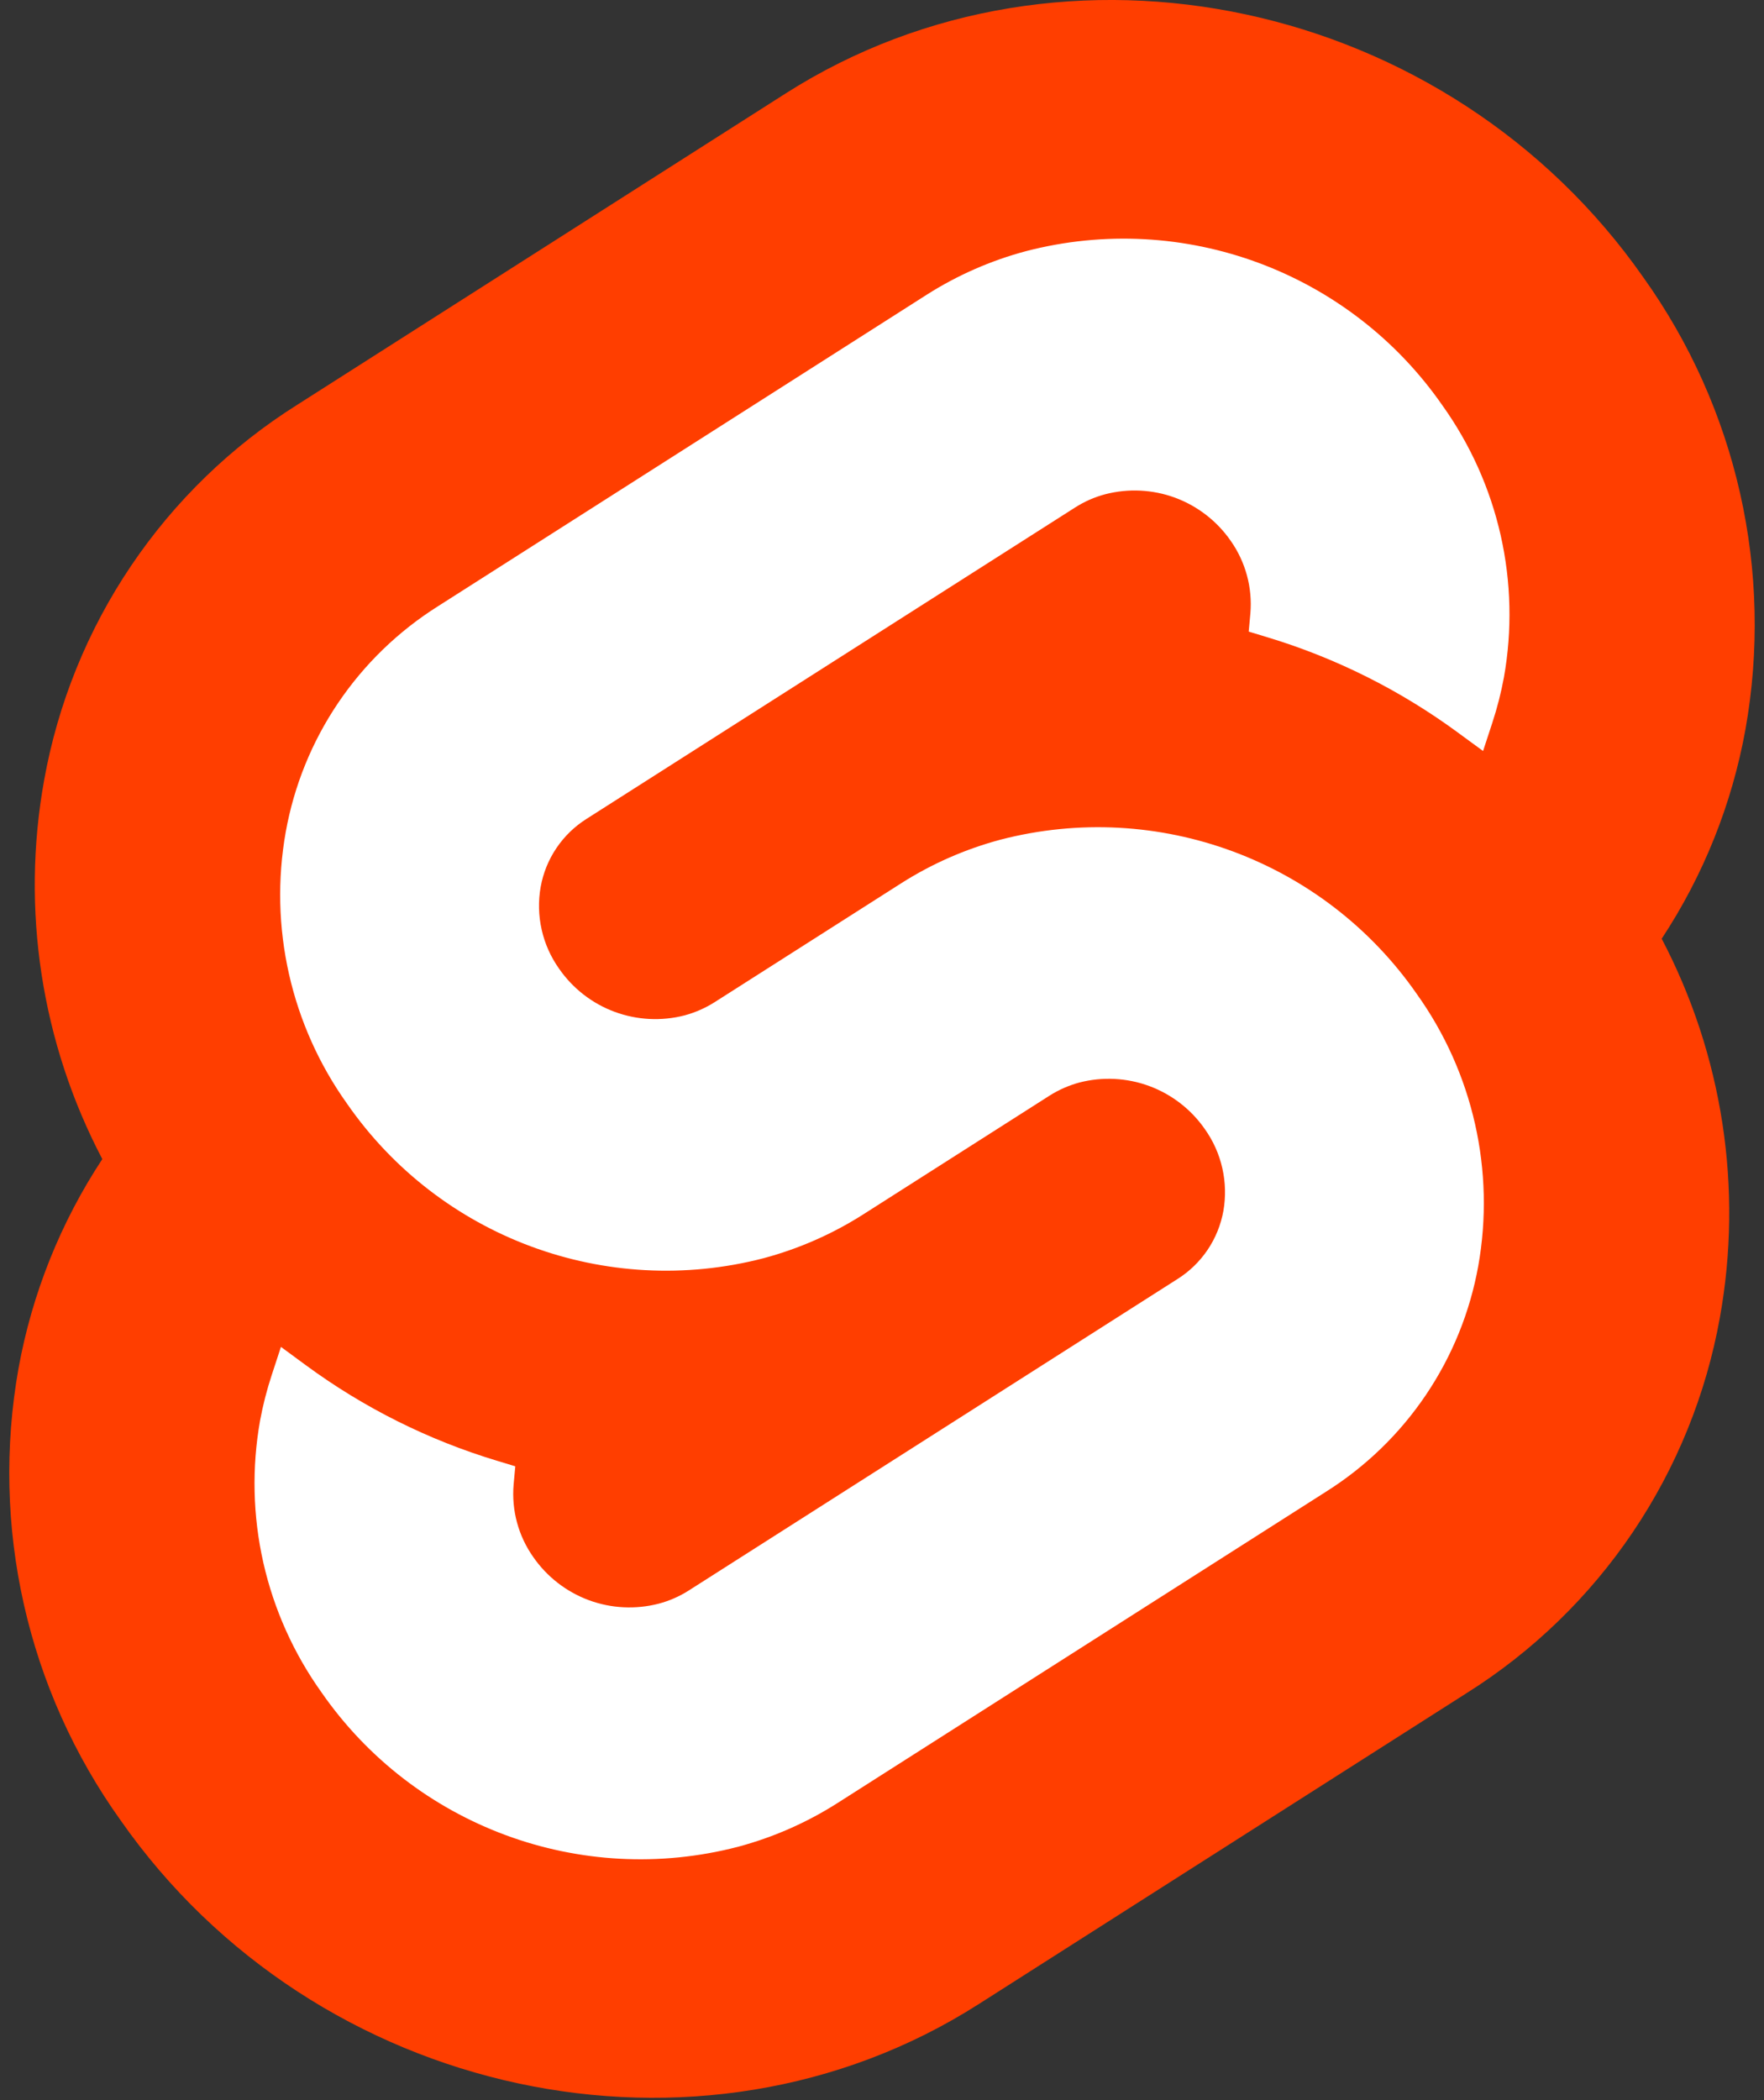<svg width="42" height="50" viewBox="0 0 42 50" fill="none" xmlns="http://www.w3.org/2000/svg">
<rect x="0" y="0" width="42" height="50" fill="#333333" stroke="none"/>
<g clip-path="url(#clip0_136_209)">
<path d="M39.13 6.608C34.492 -0.03 25.333 -1.997 18.71 2.222L7.079 9.636C5.508 10.624 4.16 11.93 3.122 13.469C2.084 15.008 1.379 16.746 1.051 18.573C0.496 21.651 0.983 24.826 2.436 27.596C1.441 29.106 0.762 30.802 0.44 32.582C0.109 34.446 0.153 36.358 0.57 38.204C0.987 40.051 1.769 41.796 2.87 43.336C7.508 49.975 16.668 51.941 23.29 47.722L34.921 40.309C36.492 39.321 37.84 38.015 38.878 36.476C39.916 34.937 40.621 33.198 40.949 31.371C41.504 28.293 41.017 25.119 39.564 22.349C40.56 20.839 41.238 19.142 41.559 17.362C41.891 15.498 41.847 13.587 41.43 11.74C41.013 9.894 40.231 8.149 39.13 6.608Z" fill="#FF3E00"/>
<path d="M17.573 43.968C13.823 44.943 9.862 43.475 7.654 40.291C6.992 39.364 6.521 38.315 6.27 37.204C6.019 36.093 5.993 34.943 6.192 33.822C6.26 33.454 6.353 33.091 6.47 32.736L6.689 32.067L7.285 32.505C8.662 33.517 10.201 34.286 11.837 34.779L12.269 34.91L12.229 35.342C12.176 35.956 12.342 36.569 12.698 37.072C13.023 37.54 13.483 37.897 14.017 38.096C14.551 38.294 15.133 38.323 15.685 38.18C15.938 38.113 16.179 38.007 16.4 37.866L28.034 30.452C28.319 30.273 28.563 30.036 28.752 29.757C28.94 29.478 29.068 29.163 29.128 28.832C29.187 28.494 29.179 28.148 29.103 27.813C29.028 27.478 28.886 27.162 28.687 26.882C28.362 26.414 27.902 26.057 27.368 25.858C26.833 25.66 26.251 25.63 25.699 25.773C25.447 25.841 25.206 25.947 24.986 26.087L20.546 28.917C19.816 29.381 19.019 29.731 18.183 29.955C14.433 30.93 10.473 29.462 8.264 26.278C7.602 25.351 7.132 24.302 6.881 23.191C6.63 22.08 6.603 20.93 6.803 19.809C7 18.71 7.424 17.664 8.049 16.738C8.673 15.813 9.484 15.028 10.429 14.433L22.063 7.018C22.794 6.553 23.591 6.203 24.427 5.98C28.177 5.004 32.138 6.472 34.346 9.656C35.008 10.583 35.479 11.633 35.73 12.743C35.981 13.854 36.007 15.004 35.808 16.125C35.74 16.493 35.647 16.856 35.53 17.212L35.311 17.88L34.715 17.443C33.338 16.431 31.799 15.661 30.163 15.168L29.731 15.037L29.771 14.605C29.823 13.991 29.657 13.379 29.302 12.875C28.977 12.407 28.517 12.05 27.983 11.851C27.448 11.653 26.866 11.624 26.315 11.767C26.062 11.834 25.821 11.94 25.6 12.081L13.966 19.495C13.681 19.675 13.437 19.911 13.249 20.19C13.06 20.469 12.933 20.784 12.873 21.115C12.813 21.453 12.821 21.799 12.897 22.134C12.972 22.469 13.114 22.785 13.313 23.065C13.638 23.533 14.098 23.891 14.632 24.089C15.167 24.287 15.749 24.317 16.301 24.174C16.553 24.106 16.794 24 17.015 23.86L21.454 21.031C22.184 20.566 22.981 20.216 23.817 19.992C27.567 19.017 31.527 20.485 33.736 23.669C34.398 24.596 34.868 25.645 35.119 26.756C35.37 27.867 35.397 29.017 35.197 30.138C35 31.237 34.576 32.283 33.951 33.209C33.327 34.135 32.516 34.92 31.571 35.515L19.937 42.929C19.207 43.394 18.409 43.744 17.573 43.968Z" fill="white"/>
</g>
<defs>
<clipPath id="clip0_136_209">
<rect width="41.558" height="50" fill="white" transform="translate(0.221)"/>
</clipPath>
</defs>
</svg>
